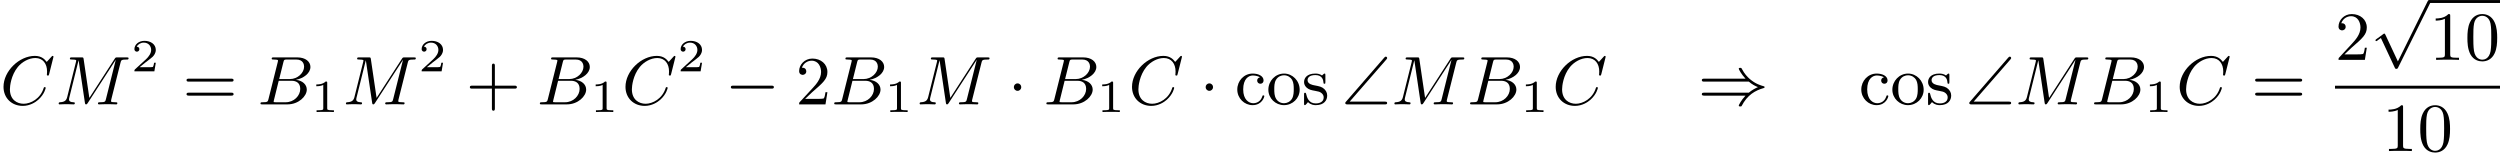 <?xml version='1.0' encoding='UTF-8'?>
<!-- This file was generated by dvisvgm 2.13.3 -->
<svg version='1.1' xmlns='http://www.w3.org/2000/svg' xmlns:xlink='http://www.w3.org/1999/xlink' width='651.627pt' height='39.765pt' viewBox='183.227 705.514 651.627 39.765'>
<defs>
<path id='g0-92' d='M5.864-5.855C5.963-5.963 5.963-6.007 5.963-6.043C5.963-6.142 5.882-6.223 5.783-6.223C5.73-6.223 5.676-6.196 5.586-6.097L.61-.368C.529-.278 .502-.251 .502-.179C.502 0 .672 0 .825 0H5.649C5.801 0 5.963 0 5.963-.179S5.801-.359 5.649-.359H1.076L5.864-5.855Z'/>
<path id='g3-0' d='M6.052-2.053C6.214-2.053 6.384-2.053 6.384-2.251C6.384-2.439 6.205-2.439 6.052-2.439H1.103C.95-2.439 .771-2.439 .771-2.251C.771-2.053 .941-2.053 1.103-2.053H6.052Z'/>
<path id='g3-1' d='M1.757-2.251C1.757-2.511 1.551-2.735 1.273-2.735S.789-2.511 .789-2.251S.995-1.766 1.273-1.766S1.757-1.991 1.757-2.251Z'/>
<path id='g3-41' d='M6.635-2.968C7.092-2.573 7.532-2.367 7.828-2.251C7.442-2.08 7.039-1.865 6.635-1.524H.825C.69-1.524 .511-1.524 .511-1.336C.511-1.139 .708-1.139 .87-1.139H6.205C5.64-.538 5.326 .081 5.326 .152C5.326 .269 5.434 .269 5.514 .269C5.622 .269 5.667 .269 5.712 .188C6.438-1.21 7.442-1.811 8.599-2.134C8.67-2.152 8.697-2.206 8.697-2.242C8.697-2.331 8.617-2.349 8.599-2.358C8.159-2.484 7.532-2.654 6.761-3.309C6.429-3.596 6.052-4.017 5.756-4.582C5.667-4.752 5.658-4.761 5.514-4.761C5.434-4.761 5.326-4.761 5.326-4.645C5.326-4.573 5.631-3.963 6.205-3.353H.87C.708-3.353 .511-3.353 .511-3.156C.511-2.968 .69-2.968 .825-2.968H6.635Z'/>
<path id='g3-112' d='M3.587 7.621L1.955 4.133C1.892 3.999 1.856 3.99 1.811 3.99S1.748 4.008 1.677 4.062L.78 4.716C.699 4.77 .664 4.806 .664 4.869C.664 4.905 .69 4.976 .771 4.976C.825 4.976 .879 4.932 1.076 4.779C1.157 4.725 1.273 4.636 1.372 4.564L3.183 8.437C3.255 8.59 3.3 8.59 3.38 8.59C3.515 8.59 3.551 8.554 3.622 8.41L7.801-.009C7.828-.063 7.864-.134 7.864-.188C7.864-.305 7.774-.386 7.675-.386C7.595-.386 7.532-.35 7.451-.188L3.587 7.621Z'/>
<path id='g7-43' d='M6.33-2.053C6.456-2.053 6.644-2.053 6.644-2.242C6.644-2.439 6.474-2.439 6.33-2.439H3.775V-5.003C3.775-5.147 3.775-5.317 3.578-5.317C3.389-5.317 3.389-5.129 3.389-5.003V-2.439H.825C.699-2.439 .511-2.439 .511-2.251C.511-2.053 .681-2.053 .825-2.053H3.389V.511C3.389 .655 3.389 .825 3.587 .825C3.775 .825 3.775 .637 3.775 .511V-2.053H6.33Z'/>
<path id='g7-48' d='M4.241-2.869C4.241-3.47 4.214-4.241 3.9-4.914C3.506-5.756 2.824-5.972 2.304-5.972C1.766-5.972 1.085-5.756 .69-4.896C.403-4.277 .359-3.551 .359-2.869C.359-2.286 .377-1.417 .762-.708C1.184 .054 1.883 .197 2.295 .197C2.878 .197 3.542-.054 3.918-.879C4.187-1.479 4.241-2.152 4.241-2.869ZM2.304-.027C2.035-.027 1.39-.152 1.219-1.166C1.13-1.695 1.13-2.466 1.13-2.977C1.13-3.587 1.13-4.295 1.237-4.788C1.417-5.586 1.991-5.747 2.295-5.747C2.636-5.747 3.201-5.568 3.371-4.734C3.47-4.241 3.47-3.542 3.47-2.977C3.47-2.421 3.47-1.668 3.38-1.139C3.192-.117 2.529-.027 2.304-.027Z'/>
<path id='g7-49' d='M2.726-5.73C2.726-5.954 2.717-5.972 2.493-5.972C1.937-5.398 1.112-5.398 .834-5.398V-5.12C1.004-5.12 1.551-5.12 2.035-5.353V-.717C2.035-.386 2.008-.278 1.175-.278H.888V0C1.21-.027 2.008-.027 2.376-.027S3.551-.027 3.873 0V-.278H3.587C2.753-.278 2.726-.386 2.726-.717V-5.73Z'/>
<path id='g7-50' d='M4.142-1.587H3.891C3.873-1.47 3.802-.941 3.685-.798C3.631-.717 3.013-.717 2.833-.717H1.237L2.125-1.56C3.596-2.833 4.142-3.309 4.142-4.223C4.142-5.254 3.291-5.972 2.188-5.972C1.157-5.972 .457-5.156 .457-4.34C.457-3.891 .843-3.847 .924-3.847C1.121-3.847 1.39-3.99 1.39-4.313C1.39-4.582 1.201-4.779 .924-4.779C.879-4.779 .852-4.779 .816-4.77C1.031-5.407 1.605-5.694 2.089-5.694C3.004-5.694 3.318-4.842 3.318-4.223C3.318-3.309 2.627-2.564 2.197-2.098L.556-.323C.457-.224 .457-.206 .457 0H3.891L4.142-1.587Z'/>
<path id='g7-61' d='M6.348-2.968C6.474-2.968 6.644-2.968 6.644-3.156C6.644-3.353 6.447-3.353 6.312-3.353H.843C.708-3.353 .511-3.353 .511-3.156C.511-2.968 .69-2.968 .807-2.968H6.348ZM6.312-1.139C6.447-1.139 6.644-1.139 6.644-1.336C6.644-1.524 6.474-1.524 6.348-1.524H.807C.69-1.524 .511-1.524 .511-1.336C.511-1.139 .708-1.139 .843-1.139H6.312Z'/>
<path id='g7-99' d='M3.264-3.524C3.075-3.488 2.896-3.362 2.896-3.102C2.896-2.869 3.075-2.69 3.309-2.69S3.73-2.842 3.73-3.12C3.73-3.676 3.102-4.017 2.313-4.017C1.166-4.017 .305-3.058 .305-1.937C.305-.78 1.237 .099 2.295 .099C3.542 .099 3.829-.986 3.829-1.067C3.829-1.175 3.73-1.175 3.703-1.175C3.604-1.175 3.604-1.157 3.551-1.004C3.344-.386 2.842-.152 2.385-.152C1.811-.152 1.076-.619 1.076-1.946C1.076-3.344 1.793-3.766 2.331-3.766C2.448-3.766 2.932-3.748 3.264-3.524Z'/>
<path id='g7-111' d='M4.34-1.91C4.34-3.084 3.407-4.017 2.304-4.017C1.166-4.017 .26-3.058 .26-1.91C.26-.789 1.193 .099 2.295 .099C3.434 .099 4.34-.807 4.34-1.91ZM2.304-.152C1.856-.152 1.479-.377 1.273-.726C1.04-1.103 1.031-1.578 1.031-1.991C1.031-2.322 1.031-2.833 1.255-3.201C1.524-3.658 1.973-3.793 2.295-3.793C2.806-3.793 3.174-3.506 3.353-3.201C3.56-2.824 3.569-2.367 3.569-1.991C3.569-1.659 3.569-1.139 3.344-.744C3.093-.332 2.681-.152 2.304-.152Z'/>
<path id='g7-115' d='M3.084-3.784C3.084-3.936 3.084-4.017 2.977-4.017C2.932-4.017 2.914-4.017 2.798-3.909C2.78-3.891 2.699-3.811 2.645-3.766C2.367-3.963 2.089-4.017 1.784-4.017C.601-4.017 .305-3.362 .305-2.905C.305-2.618 .43-2.385 .637-2.188C.941-1.91 1.282-1.847 1.739-1.766C2.197-1.677 2.349-1.65 2.546-1.497C2.636-1.426 2.86-1.255 2.86-.915C2.86-.126 1.955-.126 1.829-.126C.915-.126 .681-.888 .574-1.372C.547-1.462 .538-1.515 .43-1.515C.305-1.515 .305-1.444 .305-1.282V-.134C.305 .018 .305 .099 .412 .099C.466 .099 .475 .09 .637-.081C.672-.134 .771-.251 .816-.296C1.193 .072 1.605 .099 1.829 .099C2.932 .099 3.318-.547 3.318-1.148C3.318-1.551 3.138-1.793 2.941-2C2.636-2.295 2.313-2.358 1.65-2.484C1.417-2.529 .762-2.645 .762-3.156C.762-3.443 .968-3.82 1.784-3.82C2.753-3.82 2.815-3.075 2.833-2.851C2.842-2.744 2.842-2.69 2.959-2.69C3.084-2.69 3.084-2.753 3.084-2.923V-3.784Z'/>
<path id='g5-49' d='M2.146-3.796C2.146-3.975 2.122-3.975 1.943-3.975C1.548-3.593 .938-3.593 .723-3.593V-3.359C.879-3.359 1.273-3.359 1.632-3.527V-.508C1.632-.311 1.632-.233 1.016-.233H.759V0C1.088-.024 1.554-.024 1.889-.024S2.69-.024 3.019 0V-.233H2.762C2.146-.233 2.146-.311 2.146-.508V-3.796Z'/>
<path id='g5-50' d='M3.216-1.118H2.995C2.983-1.034 2.923-.64 2.833-.574C2.792-.538 2.307-.538 2.224-.538H1.106L1.871-1.16C2.074-1.321 2.606-1.704 2.792-1.883C2.971-2.062 3.216-2.367 3.216-2.792C3.216-3.539 2.54-3.975 1.739-3.975C.968-3.975 .43-3.467 .43-2.905C.43-2.6 .687-2.564 .753-2.564C.903-2.564 1.076-2.672 1.076-2.887C1.076-3.019 .998-3.21 .735-3.21C.873-3.515 1.237-3.742 1.65-3.742C2.277-3.742 2.612-3.276 2.612-2.792C2.612-2.367 2.331-1.931 1.913-1.548L.496-.251C.436-.191 .43-.185 .43 0H3.031L3.216-1.118Z'/>
<path id='g4-66' d='M1.462-.681C1.381-.359 1.363-.278 .69-.278C.52-.278 .421-.278 .421-.117C.421 0 .511 0 .672 0H3.936C5.389 0 6.456-1.058 6.456-1.928C6.456-2.564 5.927-3.102 5.039-3.201C6.061-3.398 6.931-4.08 6.931-4.878C6.931-5.577 6.285-6.124 5.218-6.124H2.152C1.991-6.124 1.883-6.124 1.883-5.963C1.883-5.846 1.964-5.846 2.152-5.846C2.188-5.846 2.349-5.846 2.493-5.828C2.645-5.81 2.708-5.792 2.708-5.694C2.708-5.649 2.699-5.613 2.672-5.514L1.462-.681ZM2.86-3.3L3.407-5.496C3.488-5.819 3.506-5.846 3.882-5.846H5.093C6.025-5.846 6.106-5.138 6.106-4.914C6.106-4.116 5.272-3.3 4.259-3.3H2.86ZM2.43-.278C2.304-.278 2.286-.278 2.251-.287C2.161-.296 2.134-.305 2.134-.368C2.134-.395 2.134-.412 2.179-.574L2.798-3.075H4.483C5.039-3.075 5.604-2.833 5.604-2.017C5.604-1.13 4.788-.278 3.712-.278H2.43Z'/>
<path id='g4-67' d='M6.94-6.079C6.967-6.187 6.967-6.205 6.967-6.223C6.967-6.232 6.958-6.321 6.859-6.321C6.805-6.321 6.779-6.294 6.716-6.223L6.169-5.622C6.133-5.577 6.097-5.541 6.088-5.541S6.07-5.55 6.016-5.613C5.882-5.792 5.478-6.321 4.546-6.321C2.493-6.321 .457-4.331 .457-2.286C.457-.825 1.524 .197 2.968 .197C3.9 .197 4.636-.287 4.985-.601C5.801-1.327 5.954-2.116 5.954-2.152S5.936-2.251 5.828-2.251C5.73-2.251 5.712-2.197 5.703-2.161C5.263-.717 3.981-.081 3.084-.081C2.215-.081 1.291-.61 1.291-1.964C1.291-2.367 1.426-3.784 2.331-4.887C2.869-5.532 3.748-6.043 4.609-6.043C5.604-6.043 6.133-5.281 6.133-4.295C6.133-3.99 6.106-3.927 6.106-3.856C6.106-3.757 6.214-3.757 6.241-3.757C6.357-3.757 6.357-3.775 6.402-3.945L6.94-6.079Z'/>
<path id='g4-77' d='M8.491-5.434C8.572-5.765 8.599-5.846 9.298-5.846C9.442-5.846 9.54-5.846 9.54-6.007C9.54-6.124 9.451-6.124 9.28-6.124H8.106C7.881-6.124 7.846-6.124 7.738-5.954L4.429-.843L3.685-5.891C3.649-6.124 3.64-6.124 3.389-6.124H2.161C2-6.124 1.892-6.124 1.892-5.963C1.892-5.846 1.982-5.846 2.161-5.846C2.197-5.846 2.358-5.846 2.502-5.828C2.672-5.81 2.717-5.783 2.717-5.694C2.717-5.649 2.708-5.613 2.681-5.514L1.542-.95C1.426-.484 1.175-.305 .583-.278C.556-.278 .43-.269 .43-.117C.43-.099 .43 0 .556 0C.664 0 .888-.009 1.004-.018C1.148-.027 1.166-.027 1.453-.027C1.677-.027 1.695-.027 1.91-.018C2.053-.018 2.242 0 2.376 0C2.421 0 2.537 0 2.537-.161C2.537-.269 2.439-.278 2.358-.278C1.937-.287 1.775-.421 1.775-.664C1.775-.726 1.784-.735 1.811-.861L3.022-5.738H3.031L3.847-.233C3.865-.09 3.882 0 3.999 0C4.107 0 4.16-.09 4.214-.17L7.864-5.801H7.872L6.59-.681C6.51-.359 6.492-.278 5.819-.278C5.658-.278 5.55-.278 5.55-.117C5.55-.036 5.613 0 5.685 0C5.792 0 6.142-.009 6.25-.018C6.384-.027 6.608-.027 6.788-.027C6.814-.027 7.173-.018 7.361-.018C7.541-.018 7.738 0 7.908 0C7.962 0 8.079 0 8.079-.161C8.079-.278 7.989-.278 7.801-.278C7.765-.278 7.603-.278 7.46-.296C7.263-.323 7.254-.359 7.254-.439S7.272-.592 7.29-.655L8.491-5.434Z'/>
</defs>
<g id='page11' transform='matrix(2 0 0 2 0 0)'>
<use x='91.614' y='366.361' xlink:href='#g4-67'/>
<use x='98.829' y='366.361' xlink:href='#g4-77'/>
<use x='108.701' y='362.054' xlink:href='#g5-50'/>
<use x='115.412' y='366.361' xlink:href='#g7-61'/>
<use x='125.139' y='366.361' xlink:href='#g4-66'/>
<use x='132.112' y='367.357' xlink:href='#g5-49'/>
<use x='136.263' y='366.361' xlink:href='#g4-77'/>
<use x='146.135' y='362.054' xlink:href='#g5-50'/>
<use x='152.333' y='366.361' xlink:href='#g7-43'/>
<use x='161.549' y='366.361' xlink:href='#g4-66'/>
<use x='168.522' y='367.357' xlink:href='#g5-49'/>
<use x='172.673' y='366.361' xlink:href='#g4-67'/>
<use x='179.889' y='362.054' xlink:href='#g5-50'/>
<use x='186.088' y='366.361' xlink:href='#g3-0'/>
<use x='195.303' y='366.361' xlink:href='#g7-50'/>
<use x='199.911' y='366.361' xlink:href='#g4-66'/>
<use x='206.884' y='367.357' xlink:href='#g5-49'/>
<use x='211.035' y='366.361' xlink:href='#g4-77'/>
<use x='222.954' y='366.361' xlink:href='#g3-1'/>
<use x='227.562' y='366.361' xlink:href='#g4-66'/>
<use x='234.535' y='367.357' xlink:href='#g5-49'/>
<use x='238.686' y='366.361' xlink:href='#g4-67'/>
<use x='247.95' y='366.361' xlink:href='#g3-1'/>
<use x='252.558' y='366.361' xlink:href='#g7-99'/>
<use x='256.653' y='366.361' xlink:href='#g7-111'/>
<use x='261.261' y='366.361' xlink:href='#g7-115'/>
<use x='266.432' y='366.361' xlink:href='#g0-92'/>
<use x='272.908' y='366.361' xlink:href='#g4-77'/>
<use x='282.779' y='366.361' xlink:href='#g4-66'/>
<use x='289.752' y='367.357' xlink:href='#g5-49'/>
<use x='293.903' y='366.361' xlink:href='#g4-67'/>
<use x='312.892' y='366.361' xlink:href='#g3-41'/>
<use x='333.881' y='366.361' xlink:href='#g7-99'/>
<use x='337.976' y='366.361' xlink:href='#g7-111'/>
<use x='342.584' y='366.361' xlink:href='#g7-115'/>
<use x='347.755' y='366.361' xlink:href='#g0-92'/>
<use x='354.231' y='366.361' xlink:href='#g4-77'/>
<use x='364.102' y='366.361' xlink:href='#g4-66'/>
<use x='371.075' y='367.357' xlink:href='#g5-49'/>
<use x='375.226' y='366.361' xlink:href='#g4-67'/>
<use x='385.002' y='366.361' xlink:href='#g7-61'/>
<use x='395.925' y='360.562' xlink:href='#g7-50'/>
<use x='400.532' y='353.142' xlink:href='#g3-112'/>
<rect x='408.212' y='352.764' height='.379' width='9.215'/>
<use x='408.212' y='360.562' xlink:href='#g7-49'/>
<use x='412.82' y='360.562' xlink:href='#g7-48'/>
<rect x='395.925' y='363.93' height='.379' width='21.503'/>
<use x='402.068' y='372.442' xlink:href='#g7-49'/>
<use x='406.676' y='372.442' xlink:href='#g7-48'/>
</g>
</svg>